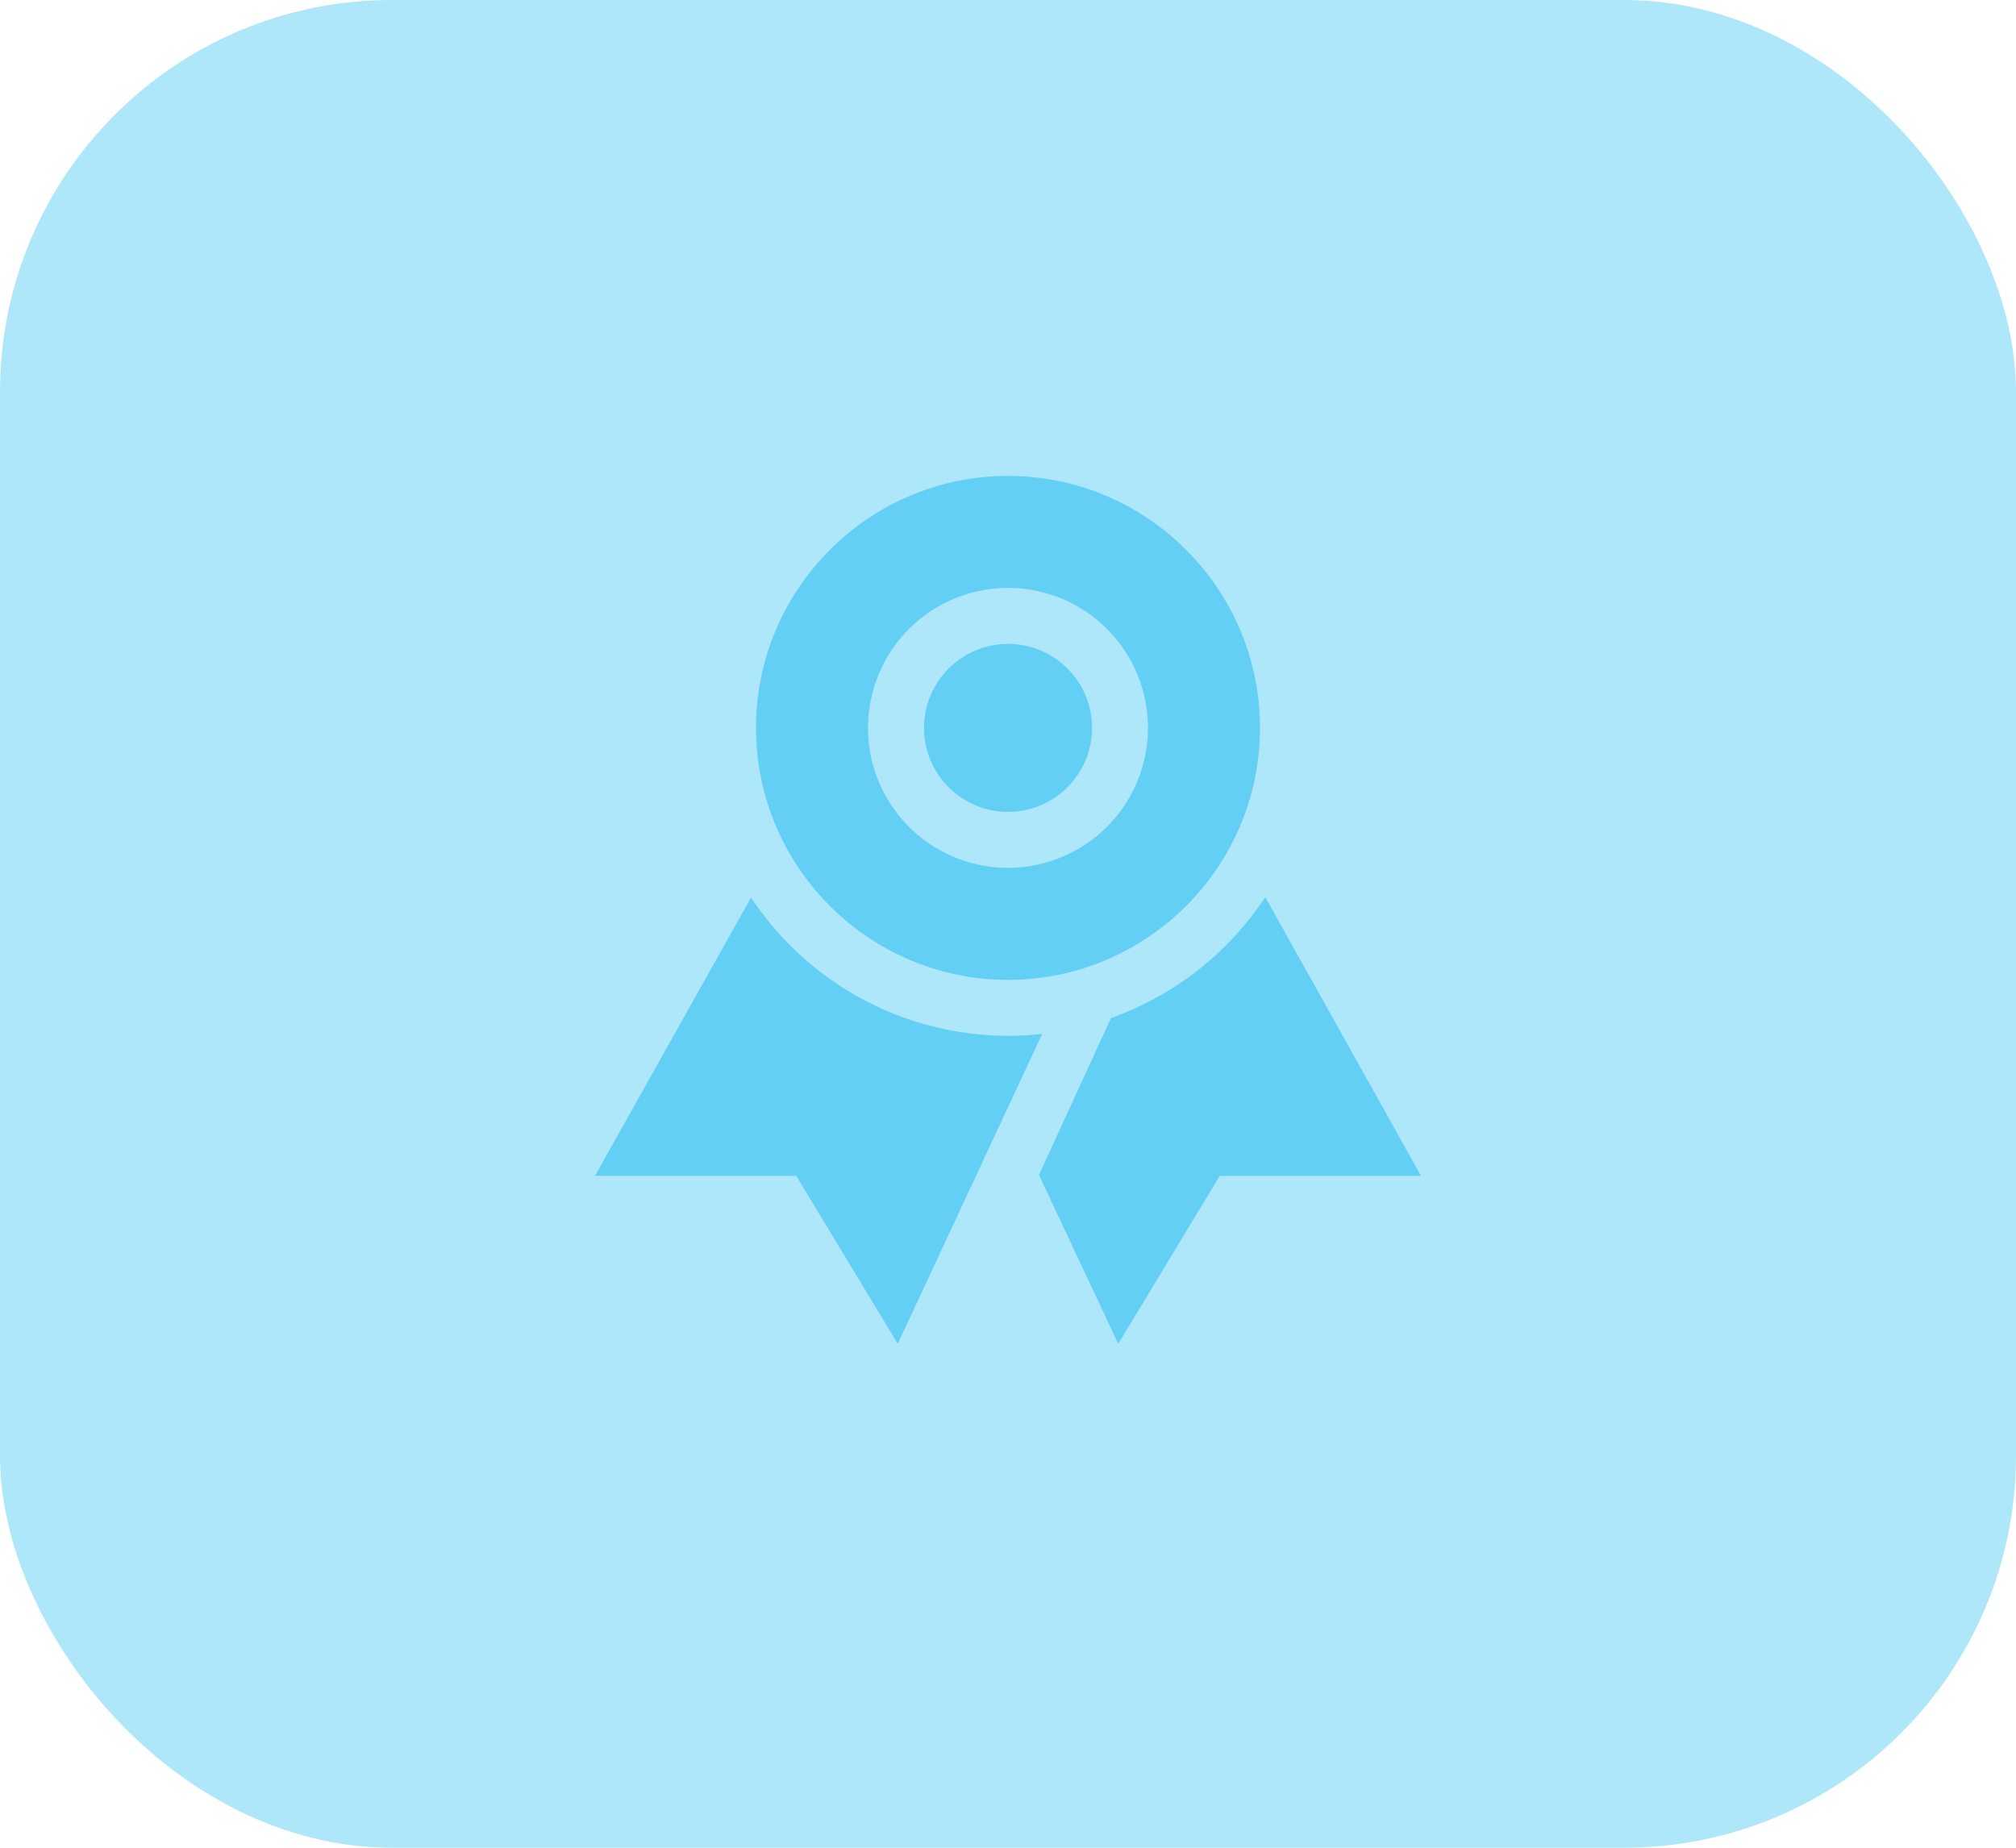 <svg xmlns="http://www.w3.org/2000/svg" fill="none" viewBox="0 0 36 33" height="33" width="36">
<rect fill-opacity="0.37" fill="#24BCF1" rx="7" height="33" width="36"></rect>
<g clip-path="url(#clip0_46_8)">
<path fill-opacity="0.54" fill="#24BCF1" d="M18 18.5C17.837 18.5 17.675 18.492 17.515 18.478C16.691 18.405 15.895 18.146 15.184 17.722C14.474 17.298 13.868 16.72 13.412 16.029L10.625 21H14.219L16.031 24L18.61 18.466C18.408 18.488 18.204 18.5 18 18.5ZM22.594 16.023C21.934 17.023 20.966 17.781 19.838 18.184L18.553 20.984L19.969 24L21.781 21H25.375L22.594 16.023Z"></path>
<path fill-opacity="0.54" fill="#24BCF1" d="M18.001 14.5C18.829 14.5 19.501 13.828 19.501 13C19.501 12.172 18.829 11.5 18.001 11.5C17.172 11.5 16.501 12.172 16.501 13C16.501 13.828 17.172 14.5 18.001 14.5Z"></path>
<path fill-opacity="0.54" fill="#24BCF1" d="M18 8.5C15.519 8.5 13.5 10.519 13.5 13C13.5 15.481 15.519 17.5 18 17.5C20.481 17.5 22.5 15.481 22.5 13C22.5 10.519 20.481 8.5 18 8.5ZM18 15.5C17.506 15.5 17.022 15.353 16.611 15.079C16.2 14.804 15.88 14.414 15.69 13.957C15.501 13.5 15.452 12.997 15.548 12.512C15.645 12.027 15.883 11.582 16.232 11.232C16.582 10.883 17.027 10.645 17.512 10.548C17.997 10.452 18.5 10.501 18.957 10.69C19.413 10.88 19.804 11.2 20.079 11.611C20.353 12.022 20.5 12.505 20.5 13C20.499 13.663 20.236 14.298 19.767 14.767C19.298 15.236 18.663 15.499 18 15.5Z"></path>
</g>
<defs>
<clipPath id="clip0_46_8">
<rect transform="translate(10 8)" fill="white" height="16" width="16"></rect>
</clipPath>
</defs>
</svg>
